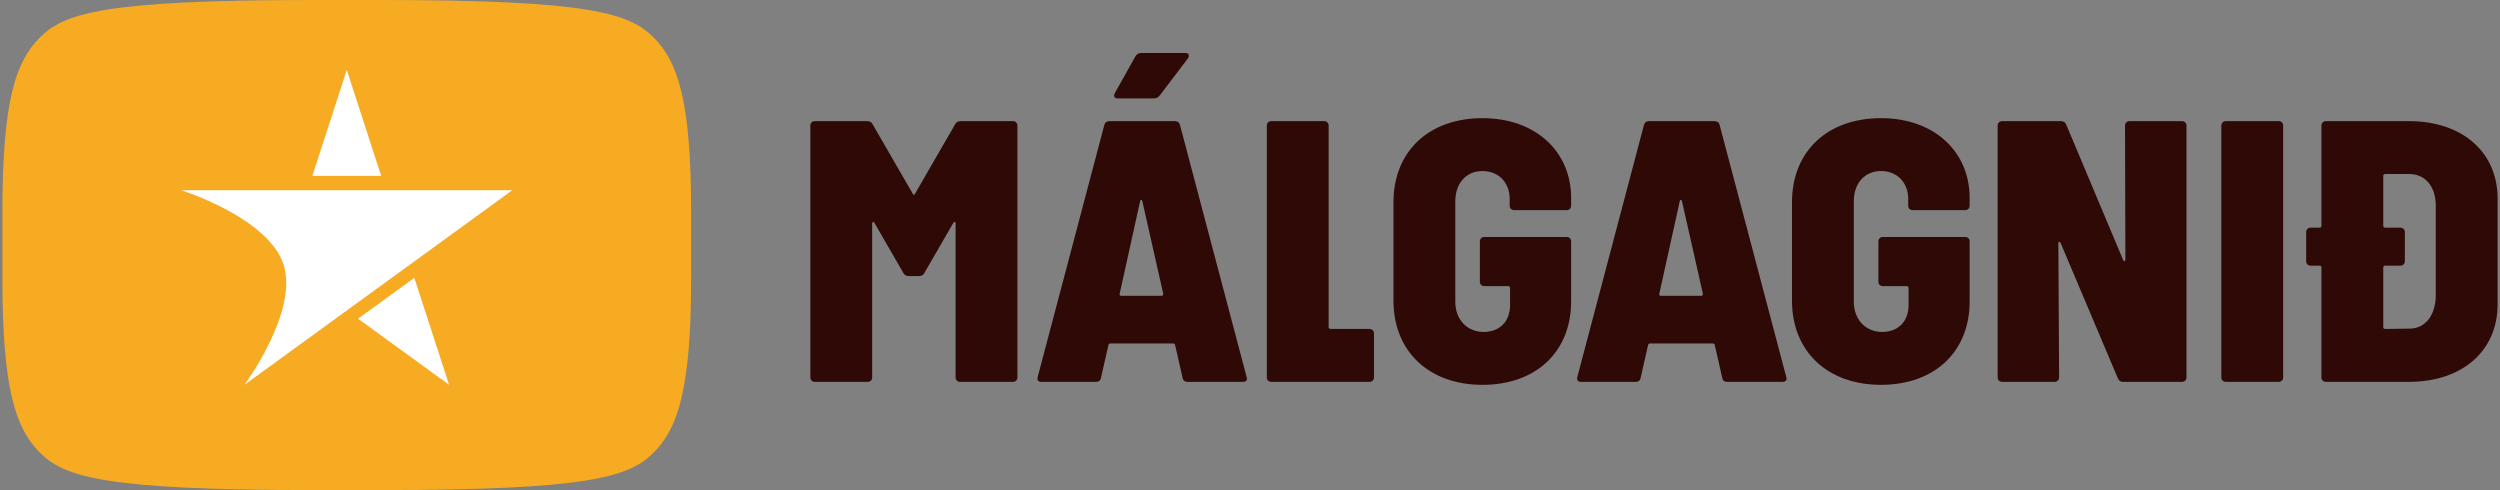 <svg width="755" height="148" viewBox="0 0 755 148" fill="none" xmlns="http://www.w3.org/2000/svg">
<rect x="0" y="0" width="755" height="148" fill="#808080" stroke="none"/>
<path d="M0.723 64C0.723 30.43 4.723 18.645 12.046 11.322C19.368 4 31.153 0 94.723 0H114.723C178.293 0 190.079 4 197.401 11.322C204.723 18.645 208.723 30.43 208.723 64V84C208.723 117.57 204.723 129.355 197.401 136.678C190.079 144 178.293 148 114.723 148H94.723C31.153 148 19.368 144 12.046 136.678C4.723 129.355 0.723 117.57 0.723 84V64Z" fill="#F6AB22"/>
<path d="M54.723 57.441H154.723L73.822 116.219C73.822 116.219 90.234 94.079 85.625 79.892C81.016 65.706 54.723 57.441 54.723 57.441Z" fill="white"/>
<path d="M135.625 116.219L108.138 96.249L125.126 83.906L135.625 116.219Z" fill="white"/>
<path d="M115.121 53.114H94.326L94.673 52.045L104.723 21.114L114.773 52.045L115.121 53.114Z" fill="white"/>
<path d="M288.478 37.484C288.815 36.809 289.49 36.584 290.165 36.584H305.912C306.7 36.584 307.262 37.146 307.262 37.934V113.97C307.262 114.757 306.7 115.32 305.912 115.32H289.94C289.153 115.32 288.59 114.757 288.59 113.97V67.516C288.59 66.953 288.14 66.841 287.916 67.291L279.142 82.476C278.805 83.15 278.13 83.375 277.455 83.375H274.53C273.856 83.375 273.181 83.15 272.843 82.476L264.07 67.291C263.845 66.841 263.395 66.953 263.395 67.516V113.97C263.395 114.757 262.833 115.32 262.045 115.32H246.073C245.286 115.32 244.723 114.757 244.723 113.97V37.934C244.723 37.146 245.286 36.584 246.073 36.584H261.82C262.495 36.584 263.17 36.809 263.507 37.484L275.655 58.517C275.88 58.967 276.105 58.967 276.33 58.517L288.478 37.484Z" fill="#2E0906"/>
<path d="M357.922 16C358.709 16 359.047 16.337 359.047 16.787C359.047 17.125 358.934 17.35 358.709 17.687L350.161 28.935C349.711 29.498 349.148 29.723 348.474 29.723H337.563C336.551 29.723 336.213 29.048 336.663 28.148L342.962 16.9C343.3 16.337 343.974 16 344.649 16H357.922ZM358.597 115.32C357.809 115.32 357.247 114.87 357.135 114.082L354.885 104.184C354.772 103.847 354.66 103.734 354.323 103.734H335.313C334.976 103.734 334.864 103.847 334.751 104.184L332.501 114.082C332.389 114.87 331.827 115.32 331.039 115.32H314.505C313.605 115.32 313.155 114.87 313.38 113.857L333.514 37.709C333.739 36.921 334.301 36.584 335.089 36.584H354.772C355.56 36.584 356.122 36.921 356.347 37.709L376.481 113.857C376.481 114.082 376.594 114.195 376.594 114.307C376.594 114.982 376.144 115.32 375.356 115.32H358.597ZM338.125 88.774C338.013 89.224 338.35 89.337 338.688 89.337H350.723C351.061 89.337 351.398 89.112 351.286 88.662L344.987 60.767C344.874 60.205 344.424 60.205 344.312 60.767L338.125 88.774Z" fill="#2E0906"/>
<path d="M383.927 115.32C383.139 115.32 382.577 114.757 382.577 113.97V37.934C382.577 37.146 383.139 36.584 383.927 36.584H399.899C400.686 36.584 401.249 37.146 401.249 37.934V98.785C401.249 99.123 401.474 99.347 401.811 99.347H413.593C414.381 99.347 414.943 99.91 414.943 100.697V113.97C414.943 114.757 414.381 115.32 413.593 115.32H383.927Z" fill="#2E0906"/>
<path d="M447.711 116.22C431.514 116.22 420.828 106.096 420.828 90.799V61.104C420.828 45.695 431.514 35.684 447.711 35.684C463.796 35.684 474.481 45.807 474.481 59.755V62.117C474.481 62.904 473.919 63.467 473.131 63.467H457.272C456.484 63.467 455.922 62.904 455.922 62.117V59.98C455.922 55.368 452.773 51.656 447.711 51.656C442.762 51.656 439.5 55.368 439.5 60.767V91.136C439.5 96.535 443.099 100.247 448.048 100.247C452.773 100.247 456.034 97.21 456.034 92.149V86.975C456.034 86.637 455.809 86.412 455.472 86.412H448.273C447.486 86.412 446.924 85.85 446.924 85.063V72.915C446.924 72.127 447.486 71.565 448.273 71.565H473.131C473.919 71.565 474.481 72.127 474.481 72.915V91.024C474.481 106.321 463.796 116.22 447.711 116.22Z" fill="#2E0906"/>
<path d="M521.568 115.32C520.781 115.32 520.218 114.87 520.106 114.082L517.856 104.184C517.744 103.847 517.631 103.734 517.294 103.734H498.285C497.947 103.734 497.835 103.847 497.722 104.184L495.473 114.082C495.36 114.87 494.798 115.32 494.01 115.32H477.476C476.576 115.32 476.126 114.87 476.351 113.857L496.485 37.709C496.71 36.921 497.272 36.584 498.06 36.584H517.744C518.531 36.584 519.093 36.921 519.318 37.709L539.452 113.857C539.452 114.082 539.565 114.195 539.565 114.307C539.565 114.982 539.115 115.32 538.328 115.32H521.568ZM501.097 88.774C500.984 89.224 501.322 89.337 501.659 89.337H513.694C514.032 89.337 514.369 89.112 514.257 88.662L507.958 60.767C507.845 60.205 507.396 60.205 507.283 60.767L501.097 88.774Z" fill="#2E0906"/>
<path d="M568.063 116.22C551.866 116.22 541.18 106.096 541.18 90.799V61.104C541.18 45.695 551.866 35.684 568.063 35.684C584.148 35.684 594.833 45.807 594.833 59.755V62.117C594.833 62.904 594.271 63.467 593.483 63.467H577.624C576.836 63.467 576.274 62.904 576.274 62.117V59.98C576.274 55.368 573.124 51.656 568.063 51.656C563.114 51.656 559.852 55.368 559.852 60.767V91.136C559.852 96.535 563.451 100.247 568.4 100.247C573.124 100.247 576.386 97.21 576.386 92.149V86.975C576.386 86.637 576.161 86.412 575.824 86.412H568.625C567.838 86.412 567.276 85.85 567.276 85.063V72.915C567.276 72.127 567.838 71.565 568.625 71.565H593.483C594.271 71.565 594.833 72.127 594.833 72.915V91.024C594.833 106.321 584.148 116.22 568.063 116.22Z" fill="#2E0906"/>
<path d="M641.757 37.934C641.757 37.146 642.32 36.584 643.107 36.584H658.967C659.754 36.584 660.317 37.146 660.317 37.934V113.97C660.317 114.757 659.754 115.32 658.967 115.32H641.195C640.52 115.32 639.958 115.095 639.62 114.307L622.298 73.365C622.073 72.915 621.624 72.915 621.624 73.477L621.848 113.97C621.848 114.757 621.286 115.32 620.499 115.32H604.639C603.852 115.32 603.289 114.757 603.289 113.97V37.934C603.289 37.146 603.852 36.584 604.639 36.584H622.411C623.086 36.584 623.648 36.809 623.986 37.596L641.195 78.539C641.42 78.989 641.87 78.989 641.87 78.426L641.757 37.934Z" fill="#2E0906"/>
<path d="M672.193 115.32C671.405 115.32 670.843 114.757 670.843 113.97V37.934C670.843 37.146 671.405 36.584 672.193 36.584H688.165C688.952 36.584 689.515 37.146 689.515 37.934V113.97C689.515 114.757 688.952 115.32 688.165 115.32H672.193Z" fill="#2E0906"/>
<path d="M727.507 36.584C743.591 36.584 754.277 45.92 754.277 59.98V91.924C754.277 105.984 743.591 115.32 727.507 115.32H702.424C701.636 115.32 701.074 114.757 701.074 113.97V80.788C701.074 80.451 700.849 80.226 700.511 80.226H697.812C697.025 80.226 696.462 79.664 696.462 78.876V70.103C696.462 69.315 697.025 68.753 697.812 68.753H700.511C700.849 68.753 701.074 68.528 701.074 68.191V37.934C701.074 37.146 701.636 36.584 702.424 36.584H727.507ZM735.605 89.674V62.117C735.605 56.38 732.456 52.556 727.619 52.556H720.308C719.97 52.556 719.745 52.781 719.745 53.118V68.191C719.745 68.528 719.97 68.753 720.308 68.753H724.919C725.707 68.753 726.269 69.315 726.269 70.103V78.876C726.269 79.664 725.707 80.226 724.919 80.226H720.308C719.97 80.226 719.745 80.451 719.745 80.788V98.785C719.745 99.123 719.97 99.347 720.308 99.347L727.732 99.235C732.231 99.235 735.38 95.523 735.605 89.674Z" fill="#2E0906"/>
</svg>
